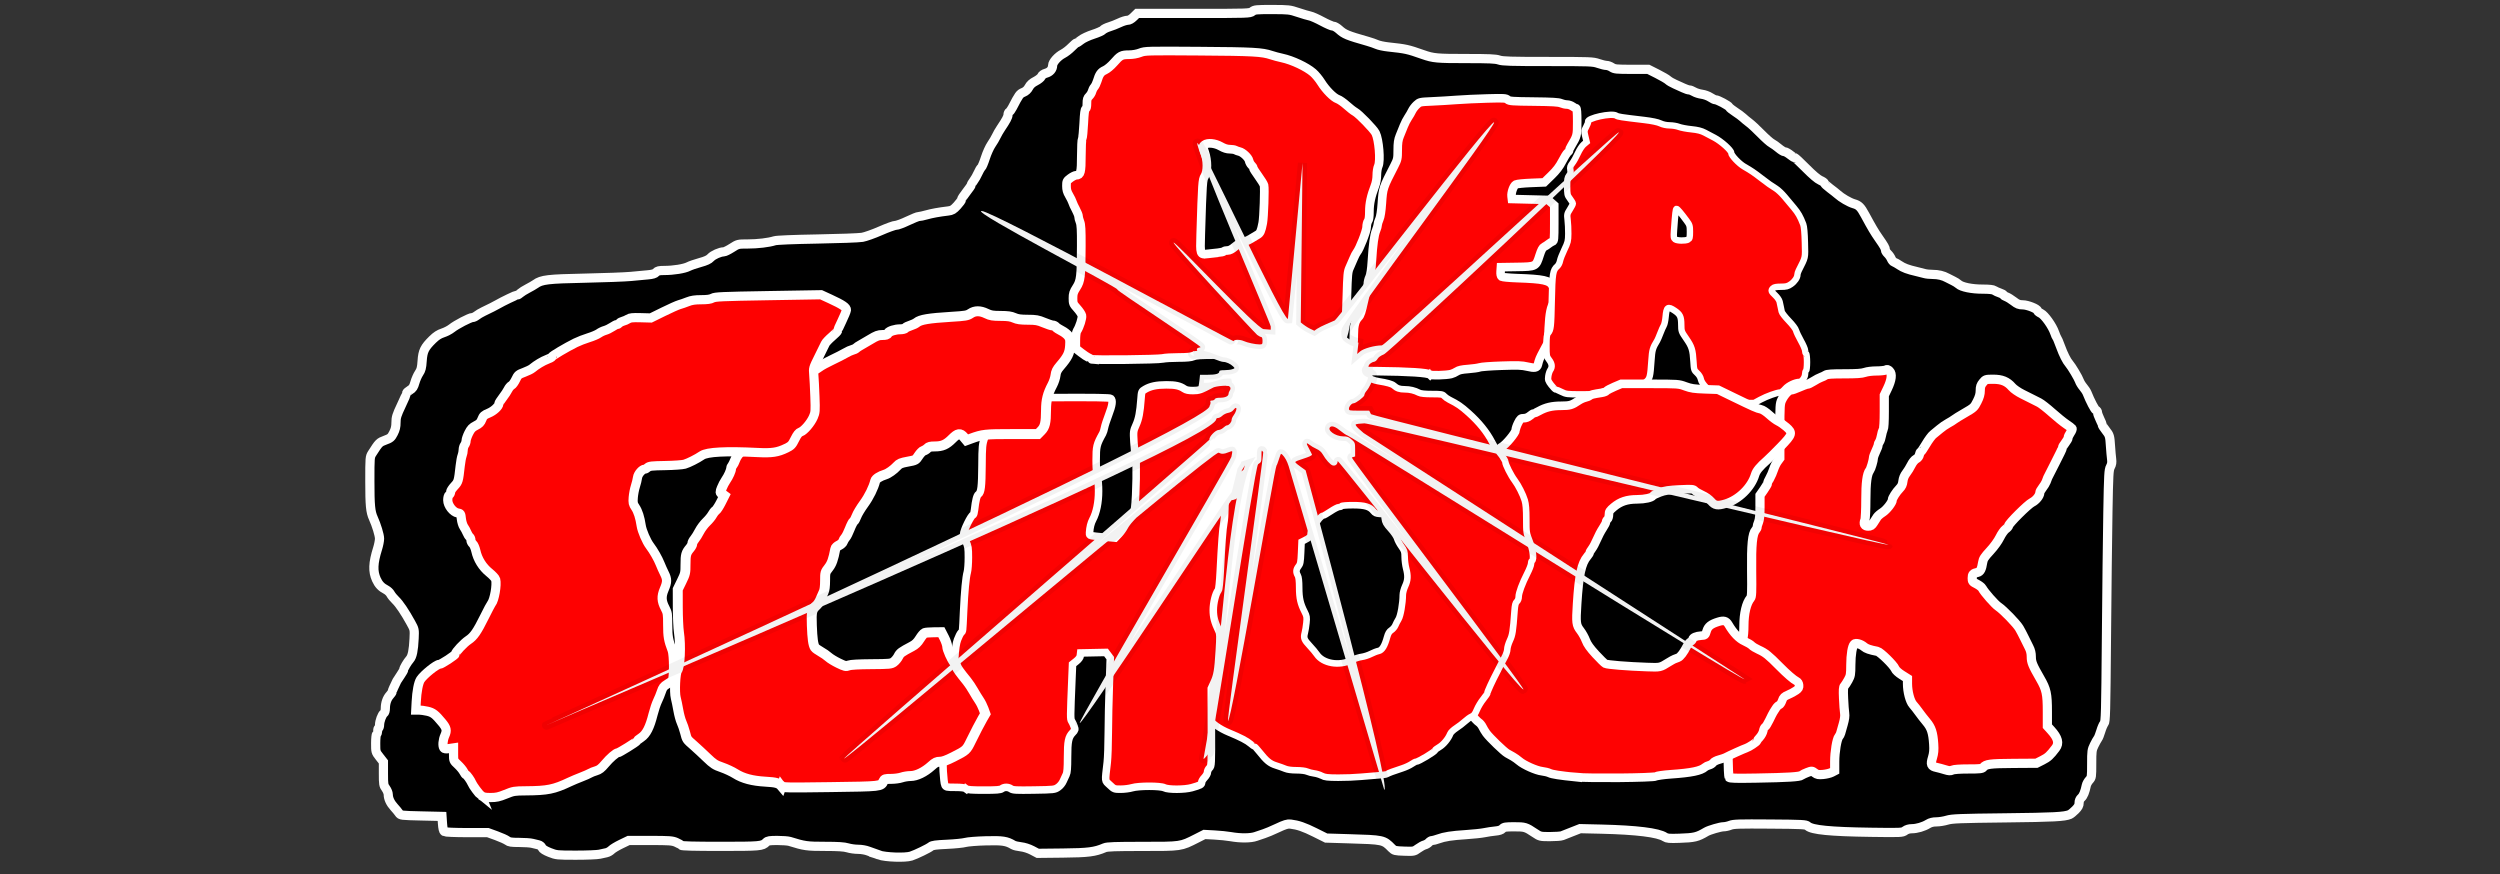 <?xml version="1.0" encoding="UTF-8" standalone="no"?>
<!-- Created with Inkscape (http://www.inkscape.org/) -->

<svg
   xmlns:dc="http://purl.org/dc/elements/1.1/"
   xmlns:cc="http://creativecommons.org/ns#"
   xmlns:rdf="http://www.w3.org/1999/02/22-rdf-syntax-ns#"
   xmlns:svg="http://www.w3.org/2000/svg"
   xmlns="http://www.w3.org/2000/svg"
   version="1.1"
   width="286"
   height="100"
   id="svg2985">
  <rect width="100%" height="100%" fill="#333333" stroke="none"/>
  <defs
     id="defs2989" />
  <g
     transform="matrix(1.052,0,0,1.052,-26.359,27.524)"
     id="g4205">
    <path
       d="m 120.619,66.804 c -0.348,-0.119 -0.854,-0.305 -1.125,-0.413 -0.283,-0.113 -0.759,-0.197 -1.115,-0.197 -0.342,0 -0.855,-0.071 -1.139,-0.159 -0.377,-0.116 -1.043,-0.159 -2.465,-0.16 -1.968,-7.9e-4 -2.232,-0.038 -3.851,-0.541 -0.178,-0.055 -0.78,-0.101 -1.339,-0.101 -0.837,0 -1.048,0.034 -1.204,0.192 -0.423,0.43 -0.632,0.449 -4.979,0.449 -2.901,0 -4.223,-0.036 -4.272,-0.116 -0.039,-0.064 -0.282,-0.208 -0.542,-0.32 -0.417,-0.181 -0.739,-0.205 -2.821,-0.205 l -2.35,0 -0.814,0.392 c -0.448,0.215 -0.922,0.501 -1.055,0.636 -0.133,0.134 -0.375,0.271 -0.54,0.304 -0.164,0.033 -0.501,0.107 -0.748,0.164 -0.247,0.058 -1.402,0.105 -2.567,0.105 -2.058,0 -2.138,-0.008 -2.856,-0.292 -0.496,-0.196 -0.774,-0.372 -0.848,-0.536 -0.06,-0.134 -0.232,-0.269 -0.381,-0.3 -0.149,-0.031 -0.443,-0.101 -0.652,-0.157 -0.209,-0.056 -0.855,-0.102 -1.434,-0.102 -0.861,0 -1.099,-0.036 -1.304,-0.196 -0.138,-0.108 -0.668,-0.348 -1.178,-0.533 l -0.927,-0.337 -2.285,-0.002 c -1.257,-7.9e-4 -2.356,-0.047 -2.443,-0.103 -0.108,-0.069 -0.175,-0.349 -0.211,-0.879 l -0.053,-0.778 -2.25,-0.053 c -2.22,-0.053 -2.253,-0.057 -2.422,-0.306 -0.095,-0.139 -0.332,-0.427 -0.528,-0.64 -0.412,-0.448 -0.644,-0.946 -0.644,-1.377 0,-0.167 -0.118,-0.465 -0.263,-0.664 -0.246,-0.338 -0.263,-0.445 -0.263,-1.624 l 0,-1.263 -0.421,-0.54 c -0.42,-0.538 -0.421,-0.544 -0.421,-1.484 0,-0.519 0.047,-0.974 0.105,-1.01 0.058,-0.036 0.105,-0.18 0.105,-0.32 0,-0.14 0.047,-0.284 0.105,-0.32 0.058,-0.036 0.106,-0.195 0.107,-0.353 0.002,-0.406 0.258,-1.102 0.46,-1.251 0.108,-0.08 0.17,-0.283 0.17,-0.552 0,-0.56 0.181,-1.087 0.488,-1.424 0.137,-0.15 0.249,-0.318 0.249,-0.373 -2.1e-4,-0.084 0.26,-0.678 0.517,-1.183 0.034,-0.067 0.216,-0.346 0.405,-0.619 0.188,-0.273 0.342,-0.548 0.342,-0.612 0,-0.15 0.397,-0.821 0.665,-1.125 0.261,-0.296 0.399,-0.967 0.46,-2.246 0.047,-0.983 0.045,-0.995 -0.347,-1.707 -0.653,-1.187 -1.257,-2.083 -1.67,-2.477 -0.215,-0.205 -0.458,-0.505 -0.541,-0.665 -0.083,-0.16 -0.304,-0.37 -0.491,-0.466 -0.51,-0.261 -0.808,-0.576 -1.051,-1.11 -0.402,-0.886 -0.367,-1.781 0.135,-3.381 0.114,-0.363 0.207,-0.843 0.207,-1.067 0,-0.377 -0.33,-1.464 -0.674,-2.22 -0.313,-0.687 -0.379,-1.385 -0.379,-3.998 0,-2.643 0.002,-2.664 0.258,-3.066 0.729,-1.143 0.769,-1.184 1.411,-1.421 0.566,-0.209 0.657,-0.286 0.902,-0.765 0.204,-0.398 0.273,-0.693 0.273,-1.166 0,-0.548 0.078,-0.798 0.579,-1.859 0.319,-0.674 0.579,-1.274 0.579,-1.334 0,-0.06 0.163,-0.206 0.363,-0.326 0.294,-0.176 0.396,-0.332 0.534,-0.823 0.094,-0.333 0.296,-0.791 0.449,-1.018 0.228,-0.339 0.288,-0.575 0.339,-1.334 0.071,-1.072 0.256,-1.45 1.13,-2.312 0.39,-0.385 0.716,-0.596 1.119,-0.725 0.313,-0.1 0.75,-0.328 0.973,-0.507 0.489,-0.394 1.974,-1.166 2.243,-1.166 0.107,0 0.314,-0.096 0.46,-0.212 0.147,-0.117 0.473,-0.311 0.725,-0.432 0.772,-0.369 1.289,-0.631 1.564,-0.792 0.549,-0.321 2.002,-1.017 2.124,-1.017 0.07,0 0.225,-0.091 0.344,-0.202 0.12,-0.111 0.478,-0.337 0.797,-0.501 0.319,-0.165 0.698,-0.385 0.843,-0.488 0.664,-0.476 1.333,-0.556 5.371,-0.639 2.114,-0.044 4.365,-0.129 5.002,-0.189 0.637,-0.06 1.474,-0.139 1.861,-0.174 0.501,-0.045 0.755,-0.122 0.885,-0.268 0.146,-0.164 0.327,-0.205 0.902,-0.205 0.986,0 2.175,-0.192 2.618,-0.423 0.203,-0.106 0.769,-0.302 1.259,-0.436 0.645,-0.176 0.964,-0.325 1.158,-0.538 0.265,-0.292 1.019,-0.625 1.426,-0.629 0.116,-0.002 0.509,-0.194 0.873,-0.428 0.658,-0.423 0.669,-0.426 1.709,-0.426 1.087,0 2.31,-0.145 2.946,-0.349 0.227,-0.073 2.009,-0.146 4.634,-0.192 2.346,-0.04 4.55,-0.122 4.897,-0.183 0.348,-0.06 1.241,-0.378 1.986,-0.707 0.745,-0.328 1.49,-0.597 1.656,-0.597 0.166,0 0.752,-0.216 1.303,-0.48 0.55,-0.264 1.094,-0.48 1.209,-0.48 0.115,0 0.483,-0.078 0.819,-0.174 0.597,-0.17 1.375,-0.31 2.369,-0.428 0.422,-0.05 0.565,-0.135 0.974,-0.578 0.264,-0.285 0.479,-0.585 0.479,-0.666 0,-0.081 0.237,-0.446 0.527,-0.812 0.29,-0.366 0.527,-0.713 0.527,-0.771 0,-0.059 0.117,-0.262 0.26,-0.452 0.143,-0.19 0.356,-0.565 0.473,-0.832 0.117,-0.268 0.279,-0.543 0.36,-0.611 0.081,-0.068 0.281,-0.543 0.444,-1.054 0.163,-0.511 0.458,-1.166 0.656,-1.454 0.198,-0.288 0.438,-0.696 0.534,-0.907 0.096,-0.21 0.315,-0.592 0.487,-0.848 0.59,-0.877 0.784,-1.241 0.786,-1.476 7.7e-4,-0.129 0.065,-0.273 0.142,-0.32 0.077,-0.047 0.231,-0.261 0.342,-0.477 0.704,-1.361 0.79,-1.481 1.179,-1.639 0.261,-0.106 0.463,-0.292 0.603,-0.558 0.145,-0.275 0.374,-0.482 0.737,-0.666 0.29,-0.147 0.574,-0.376 0.632,-0.51 0.065,-0.151 0.254,-0.284 0.496,-0.35 0.439,-0.12 0.713,-0.441 0.719,-0.844 0.005,-0.353 0.564,-0.98 1.133,-1.273 0.249,-0.128 0.661,-0.447 0.915,-0.708 0.254,-0.261 0.506,-0.475 0.559,-0.475 0.053,0 0.274,-0.143 0.491,-0.317 0.218,-0.175 0.8,-0.447 1.305,-0.609 0.501,-0.161 0.982,-0.374 1.069,-0.474 0.087,-0.1 0.395,-0.254 0.685,-0.341 0.29,-0.087 0.787,-0.282 1.106,-0.435 0.319,-0.152 0.712,-0.277 0.874,-0.277 0.194,-6.3e-4 0.425,-0.129 0.674,-0.374 l 0.38,-0.373 6.13,0 c 5.971,0 6.137,-0.006 6.398,-0.213 0.245,-0.196 0.425,-0.213 2.147,-0.211 1.798,0.002 1.92,0.016 2.826,0.32 0.521,0.175 1.107,0.348 1.303,0.385 0.195,0.037 0.788,0.3 1.317,0.585 0.529,0.284 1.068,0.518 1.198,0.519 0.13,7.9e-4 0.414,0.163 0.632,0.36 0.582,0.527 0.894,0.656 3.133,1.293 0.348,0.099 0.798,0.255 1,0.347 0.203,0.092 0.748,0.208 1.211,0.258 1.962,0.213 2.1,0.243 3.791,0.835 1.125,0.394 1.51,0.429 4.675,0.429 2.526,0 3.233,0.032 3.592,0.16 0.373,0.133 1.258,0.16 5.315,0.16 4.593,0 4.902,0.012 5.48,0.213 0.337,0.117 0.735,0.214 0.885,0.214 0.15,4.2e-4 0.415,0.096 0.589,0.213 0.285,0.191 0.497,0.212 2.141,0.213 l 1.825,7.5e-4 0.965,0.486 c 0.531,0.267 1.061,0.577 1.178,0.688 0.117,0.111 0.449,0.306 0.738,0.431 0.289,0.126 0.718,0.32 0.953,0.432 0.235,0.112 0.514,0.203 0.619,0.203 0.105,0 0.339,0.09 0.52,0.2 0.181,0.11 0.564,0.23 0.851,0.268 0.288,0.037 0.701,0.188 0.919,0.334 0.218,0.146 0.47,0.266 0.559,0.266 0.246,0 1.396,0.614 1.498,0.799 0.049,0.089 0.348,0.328 0.664,0.53 0.316,0.202 0.693,0.481 0.838,0.62 0.145,0.139 0.448,0.389 0.674,0.557 0.226,0.167 0.797,0.698 1.269,1.179 0.472,0.481 1.002,0.951 1.178,1.043 0.176,0.092 0.521,0.338 0.768,0.547 0.247,0.209 0.533,0.38 0.635,0.38 0.102,0 0.365,0.144 0.584,0.32 0.219,0.176 0.444,0.32 0.502,0.32 0.057,0 0.608,0.511 1.223,1.135 0.7,0.71 1.286,1.208 1.566,1.33 0.246,0.107 0.448,0.245 0.448,0.306 0,0.061 0.273,0.315 0.606,0.564 0.334,0.249 0.701,0.539 0.816,0.645 0.424,0.387 1.295,0.895 1.765,1.028 0.561,0.159 0.76,0.358 1.234,1.234 0.76,1.405 1.021,1.845 1.475,2.495 0.604,0.864 0.734,1.093 0.736,1.301 7.7e-4,0.092 0.116,0.277 0.256,0.411 0.14,0.133 0.311,0.38 0.38,0.548 0.069,0.168 0.211,0.334 0.316,0.368 0.105,0.034 0.367,0.182 0.581,0.329 0.423,0.29 0.934,0.481 1.838,0.685 0.319,0.072 0.717,0.173 0.885,0.224 0.168,0.051 0.567,0.093 0.888,0.093 0.604,0 1.145,0.129 1.598,0.383 0.145,0.081 0.429,0.225 0.632,0.319 0.203,0.095 0.463,0.259 0.579,0.365 0.339,0.31 1.439,0.534 2.618,0.534 0.732,0 1.14,0.046 1.282,0.145 0.114,0.08 0.385,0.203 0.603,0.275 0.217,0.072 0.395,0.17 0.395,0.218 0,0.048 0.135,0.136 0.301,0.194 0.166,0.059 0.525,0.279 0.798,0.491 0.406,0.314 0.587,0.384 0.989,0.385 0.517,7.9e-4 1.598,0.431 1.598,0.636 0,0.062 0.168,0.195 0.373,0.294 0.413,0.199 1.247,1.374 1.498,2.109 0.08,0.234 0.187,0.476 0.237,0.538 0.05,0.061 0.231,0.494 0.401,0.961 0.308,0.846 0.666,1.558 0.936,1.863 0.26,0.294 1.006,1.542 1.114,1.867 0.059,0.176 0.246,0.482 0.415,0.68 0.169,0.198 0.358,0.486 0.419,0.64 0.353,0.888 0.836,1.811 0.975,1.865 0.088,0.034 0.161,0.148 0.162,0.253 7.8e-4,0.105 0.118,0.43 0.26,0.723 0.142,0.293 0.261,0.581 0.263,0.64 0.002,0.059 0.171,0.319 0.374,0.578 0.422,0.538 0.442,0.607 0.517,1.769 0.03,0.469 0.084,1.076 0.119,1.347 0.048,0.37 0.015,0.583 -0.13,0.854 -0.176,0.326 -0.201,0.785 -0.274,4.894 -0.044,2.494 -0.115,8.646 -0.158,13.672 -0.071,8.252 -0.095,9.157 -0.251,9.335 -0.095,0.109 -0.258,0.486 -0.362,0.838 -0.104,0.352 -0.246,0.712 -0.315,0.8 -0.069,0.088 -0.25,0.41 -0.401,0.717 -0.257,0.52 -0.275,0.654 -0.275,2.038 0,1.431 -0.009,1.491 -0.262,1.768 -0.144,0.158 -0.289,0.417 -0.321,0.576 -0.143,0.702 -0.324,1.148 -0.546,1.343 -0.159,0.14 -0.239,0.33 -0.239,0.565 0,0.268 -0.098,0.453 -0.403,0.762 -0.222,0.225 -0.494,0.447 -0.606,0.495 -0.574,0.247 -1.731,0.308 -6.995,0.368 -5.008,0.058 -5.817,0.09 -6.35,0.251 -0.336,0.101 -0.857,0.185 -1.158,0.185 -0.371,3.2e-4 -0.665,0.073 -0.911,0.225 -0.491,0.304 -1.225,0.519 -1.773,0.52 -0.288,7.5e-4 -0.557,0.08 -0.742,0.219 -0.282,0.211 -0.394,0.216 -3.708,0.169 -4.422,-0.063 -6.411,-0.259 -6.864,-0.675 -0.191,-0.175 -0.534,-0.194 -4.113,-0.221 -3.315,-0.026 -3.966,-0.006 -4.309,0.133 -0.222,0.09 -0.557,0.163 -0.744,0.163 -0.328,-7.9e-4 -1.543,0.354 -1.867,0.545 -0.981,0.579 -1.27,0.649 -2.932,0.705 -1.097,0.037 -1.342,0.015 -1.574,-0.138 -0.709,-0.471 -3.085,-0.765 -6.91,-0.855 l -2.306,-0.054 -0.854,0.335 c -0.47,0.184 -0.963,0.379 -1.096,0.433 -0.133,0.054 -0.727,0.098 -1.319,0.098 -1.059,0 -1.086,-0.006 -1.651,-0.383 -0.988,-0.659 -1.068,-0.684 -2.243,-0.684 -0.945,0 -1.12,0.028 -1.277,0.204 -0.124,0.138 -0.375,0.222 -0.78,0.258 -0.329,0.03 -0.858,0.109 -1.177,0.176 -0.319,0.067 -1.219,0.163 -2.001,0.214 -1.591,0.103 -2.362,0.223 -3.041,0.472 -0.253,0.093 -0.542,0.169 -0.642,0.169 -0.1,0 -0.263,0.092 -0.363,0.204 -0.1,0.112 -0.305,0.235 -0.456,0.273 -0.151,0.038 -0.474,0.215 -0.719,0.393 -0.436,0.317 -0.466,0.323 -1.509,0.287 -0.996,-0.035 -1.083,-0.056 -1.353,-0.329 -0.9,-0.911 -0.873,-0.905 -4.712,-1.021 l -2.422,-0.073 -1.211,-0.604 c -1.183,-0.59 -1.85,-0.82 -2.668,-0.918 -0.32,-0.038 -0.614,0.051 -1.422,0.432 -0.56,0.264 -1.208,0.538 -1.44,0.608 -0.232,0.07 -0.635,0.207 -0.895,0.303 -0.547,0.203 -1.695,0.213 -2.738,0.025 -0.377,-0.068 -1.175,-0.149 -1.775,-0.181 l -1.09,-0.058 -0.858,0.436 c -1.729,0.878 -1.635,0.864 -5.874,0.864 -2.974,0 -3.844,0.031 -4.117,0.148 -1.075,0.459 -1.757,0.545 -4.546,0.576 l -2.726,0.03 -0.61,-0.322 c -0.366,-0.193 -0.856,-0.349 -1.224,-0.39 -0.337,-0.037 -0.708,-0.125 -0.824,-0.195 -0.721,-0.435 -1.163,-0.503 -2.971,-0.456 -0.973,0.025 -1.982,0.105 -2.242,0.178 -0.261,0.073 -1.168,0.163 -2.016,0.202 -1.179,0.053 -1.588,0.109 -1.738,0.238 -0.229,0.198 -1.609,0.867 -2.151,1.043 -0.632,0.205 -2.783,0.131 -3.521,-0.122 z"
       id="path4183"
       style="fill:#000000;stroke:#ffffff;stroke-opacity:0.996" />
    <g
       transform="translate(-0.282,-349.722)"
       id="g4140">
      <path
         d="m 143.974,362.614 c -0.029,-0.048 -0.155,-0.128 -0.28,-0.178 -0.125,-0.049 -0.484,-0.289 -0.799,-0.533 l -0.571,-0.443 0,-0.853 c 0,-0.534 0.05,-0.93 0.134,-1.06 0.293,-0.452 0.595,-1.413 0.53,-1.683 -0.036,-0.15 -0.269,-0.497 -0.516,-0.772 -0.424,-0.47 -0.451,-0.535 -0.451,-1.094 0,-0.511 0.053,-0.676 0.379,-1.185 0.459,-0.717 0.511,-1.167 0.523,-4.521 0.007,-1.761 -0.024,-2.311 -0.144,-2.608 -0.083,-0.207 -0.152,-0.471 -0.152,-0.587 0,-0.116 -0.131,-0.452 -0.292,-0.747 -0.161,-0.295 -0.326,-0.652 -0.367,-0.794 -0.041,-0.141 -0.205,-0.477 -0.365,-0.746 -0.22,-0.372 -0.29,-0.618 -0.29,-1.028 0,-0.511 0.021,-0.554 0.419,-0.854 0.231,-0.173 0.524,-0.315 0.651,-0.315 0.464,0 0.546,-0.323 0.546,-2.128 0,-0.914 0.043,-1.745 0.096,-1.847 0.053,-0.102 0.128,-0.858 0.167,-1.68 0.053,-1.103 0.107,-1.509 0.207,-1.549 0.09,-0.036 0.136,-0.239 0.136,-0.601 0,-0.443 0.046,-0.593 0.244,-0.785 0.134,-0.131 0.274,-0.363 0.311,-0.516 0.037,-0.153 0.149,-0.373 0.249,-0.488 0.1,-0.115 0.239,-0.399 0.309,-0.629 0.23,-0.76 0.4,-1.002 0.842,-1.199 0.245,-0.109 0.657,-0.453 0.967,-0.806 0.699,-0.798 0.836,-0.871 1.647,-0.875 0.426,-0.003 0.882,-0.083 1.225,-0.216 0.53,-0.206 0.72,-0.211 6.446,-0.171 5.871,0.041 6.812,0.093 7.819,0.433 0.278,0.094 0.801,0.234 1.162,0.311 1.113,0.237 2.654,0.963 3.377,1.59 0.254,0.22 0.644,0.693 0.867,1.05 0.514,0.826 1.362,1.681 1.819,1.836 0.195,0.066 0.626,0.366 0.96,0.667 0.333,0.301 0.744,0.621 0.913,0.711 0.411,0.22 2.016,1.873 2.236,2.303 0.362,0.711 0.553,3.028 0.295,3.592 -0.091,0.198 -0.159,0.623 -0.159,0.984 0,0.402 -0.078,0.839 -0.214,1.19 -0.419,1.087 -0.595,1.905 -0.595,2.763 0,0.581 -0.046,0.909 -0.148,1.049 -0.082,0.112 -0.15,0.406 -0.152,0.653 -0.004,0.439 -0.757,2.371 -1.074,2.753 -0.074,0.089 -0.231,0.395 -0.349,0.682 -0.119,0.286 -0.313,0.733 -0.432,0.992 -0.195,0.425 -0.223,0.727 -0.289,3.041 -0.04,1.413 -0.092,2.711 -0.116,2.884 -0.203,1.512 -0.607,2.462 -1.178,2.774 -0.545,0.297 -1.612,0.805 -2.173,1.033 -0.727,0.296 -2.839,0.406 -3.537,0.184 -0.389,-0.124 -1.02,-0.161 -2.741,-0.162 -1.863,-8.6e-4 -2.257,-0.027 -2.362,-0.158 -0.104,-0.13 -0.476,-0.157 -2.173,-0.157 -1.591,0 -2.128,0.035 -2.41,0.157 -0.257,0.112 -0.733,0.157 -1.635,0.157 -0.7,0 -1.463,0.045 -1.696,0.101 -0.529,0.126 -7.746,0.199 -7.818,0.079 z m 13.811,-11.569 c 0.306,-0.033 0.599,-0.103 0.652,-0.156 0.053,-0.053 0.235,-0.096 0.406,-0.096 0.212,0 0.463,-0.131 0.795,-0.416 0.278,-0.239 0.644,-0.445 0.857,-0.484 0.205,-0.037 0.577,-0.194 0.827,-0.347 0.25,-0.154 0.59,-0.357 0.755,-0.452 0.31,-0.178 0.404,-0.388 0.579,-1.29 0.117,-0.606 0.224,-3.744 0.139,-4.096 -0.032,-0.13 -0.308,-0.58 -0.613,-0.999 -0.306,-0.419 -0.556,-0.817 -0.556,-0.885 0,-0.068 -0.088,-0.206 -0.196,-0.307 -0.108,-0.101 -0.225,-0.321 -0.26,-0.487 -0.072,-0.343 -0.679,-0.913 -1.059,-0.996 -0.139,-0.03 -0.332,-0.1 -0.428,-0.154 -0.097,-0.054 -0.373,-0.099 -0.615,-0.099 -0.299,0 -0.616,-0.1 -0.987,-0.313 -0.615,-0.352 -1.423,-0.428 -1.765,-0.167 -0.193,0.148 -0.193,0.159 0.031,0.813 0.317,0.924 0.317,2.09 -5.9e-4,2.603 -0.243,0.393 -0.261,0.66 -0.435,6.326 -0.068,2.219 -0.07,2.215 0.758,2.123 0.309,-0.034 0.812,-0.09 1.118,-0.123 z"
         id="path3812"
         style="fill:#fe0202;stroke:#ffffff;stroke-width:0.945;stroke-opacity:1" />
      <path
         d="m 180.856,364.301 c -0.228,-0.212 -2.304,-0.348 -5.829,-0.382 l -3.66,-0.035 0,-0.763 c 0,-0.864 0.283,-1.545 0.759,-1.824 0.414,-0.243 0.431,-0.294 0.432,-1.345 0.002,-1.013 0.142,-1.522 0.533,-1.925 0.2,-0.207 0.294,-0.502 0.607,-1.905 0.098,-0.441 0.224,-0.905 0.279,-1.032 0.055,-0.127 0.101,-0.41 0.101,-0.63 0,-0.22 0.082,-0.567 0.182,-0.772 0.123,-0.253 0.209,-0.825 0.267,-1.776 0.109,-1.79 0.249,-2.802 0.46,-3.307 0.092,-0.22 0.169,-0.497 0.172,-0.614 0.003,-0.117 0.085,-0.388 0.182,-0.601 0.112,-0.244 0.211,-0.886 0.269,-1.732 0.111,-1.645 0.125,-1.687 1.356,-4.078 0.34,-0.66 0.367,-0.784 0.367,-1.705 0,-0.764 0.052,-1.12 0.226,-1.543 0.124,-0.302 0.321,-0.79 0.438,-1.084 0.116,-0.294 0.329,-0.705 0.472,-0.915 0.143,-0.21 0.331,-0.533 0.417,-0.719 0.086,-0.186 0.311,-0.481 0.499,-0.655 0.338,-0.314 0.359,-0.318 1.667,-0.375 0.728,-0.032 1.934,-0.104 2.68,-0.161 0.746,-0.057 2.251,-0.128 3.345,-0.157 1.818,-0.049 2.009,-0.038 2.207,0.128 0.195,0.163 0.485,0.185 2.835,0.21 2.025,0.022 2.696,0.061 2.96,0.175 0.188,0.081 0.486,0.147 0.663,0.147 0.177,0 0.445,0.09 0.597,0.2 0.152,0.11 0.329,0.2 0.394,0.2 0.08,0 0.118,0.469 0.118,1.454 0,1.543 0.002,1.534 -0.689,2.705 -0.098,0.165 -0.178,0.351 -0.178,0.414 -3.2e-4,0.062 -0.079,0.173 -0.175,0.247 -0.096,0.073 -0.36,0.496 -0.588,0.939 -0.297,0.578 -0.632,1.018 -1.186,1.556 l -0.772,0.751 -1.432,0.057 c -0.788,0.031 -1.53,0.106 -1.649,0.167 -0.25,0.127 -0.521,0.875 -0.469,1.296 l 0.035,0.287 1.972,0.05 1.972,0.05 0.332,0.294 0.332,0.294 0,1.939 c 0,1.756 -0.018,1.944 -0.19,2 -0.104,0.034 -0.298,0.152 -0.43,0.261 -0.132,0.11 -0.347,0.25 -0.477,0.311 -0.17,0.08 -0.309,0.335 -0.492,0.906 -0.402,1.254 -0.393,1.25 -2.468,1.282 l -1.746,0.028 -0.032,0.46 c -0.02,0.289 0.02,0.5 0.109,0.568 0.079,0.06 0.816,0.131 1.659,0.16 2.897,0.098 3.558,0.241 3.886,0.842 0.221,0.404 0.318,1.628 0.146,1.822 -0.326,0.368 -0.495,1.187 -0.567,2.745 l -0.073,1.587 -0.463,0.868 c -0.452,0.847 -0.508,0.982 -0.642,1.538 -0.088,0.367 -0.343,0.415 -1.159,0.221 -0.586,-0.139 -1.022,-0.154 -2.793,-0.096 -1.154,0.038 -2.228,0.118 -2.386,0.177 -0.158,0.059 -0.715,0.139 -1.238,0.177 -0.697,0.051 -1.03,0.123 -1.247,0.271 -0.163,0.111 -0.443,0.237 -0.621,0.281 -0.531,0.129 -2.158,0.175 -2.277,0.064 z"
         id="path3914"
         style="fill:#fe0202;stroke:#ffffff;stroke-width:0.931;stroke-opacity:1" />
      <path
         d="m 213.369,408.089 c -0.047,-0.073 -0.101,-1.152 -0.12,-2.398 -0.028,-1.824 -0.005,-2.349 0.12,-2.692 0.085,-0.235 0.176,-0.683 0.203,-0.996 0.122,-1.448 0.311,-2.256 0.796,-3.417 0.217,-0.518 0.245,-0.784 0.308,-2.951 0.04,-1.371 0.119,-2.505 0.187,-2.673 0.064,-0.16 0.117,-0.775 0.117,-1.367 0,-1.332 0.267,-2.45 0.714,-2.986 0.138,-0.166 0.155,-0.572 0.126,-2.951 -0.035,-2.892 0.081,-4.061 0.443,-4.465 0.086,-0.096 0.157,-0.246 0.157,-0.335 0,-0.088 0.069,-0.328 0.154,-0.532 0.109,-0.262 0.154,-0.747 0.154,-1.639 l 0,-1.267 0.411,-0.59 c 0.226,-0.325 0.411,-0.645 0.411,-0.711 0,-0.066 0.11,-0.315 0.245,-0.553 0.135,-0.238 0.321,-0.67 0.414,-0.96 0.093,-0.29 0.283,-0.684 0.423,-0.874 l 0.254,-0.347 0,-2.95 c 0,-2.776 0.013,-2.976 0.214,-3.395 0.277,-0.576 0.739,-1.07 1,-1.07 0.113,0 0.515,-0.14 0.893,-0.311 0.378,-0.171 0.766,-0.311 0.863,-0.311 0.097,0 0.405,-0.146 0.684,-0.325 0.28,-0.179 0.647,-0.372 0.817,-0.43 0.17,-0.058 0.4,-0.168 0.511,-0.245 0.151,-0.103 0.667,-0.139 2.017,-0.139 1.35,0 1.926,-0.04 2.252,-0.155 0.248,-0.088 0.79,-0.155 1.253,-0.155 0.449,0 0.905,-0.048 1.013,-0.106 0.154,-0.083 0.244,-0.058 0.416,0.116 0.303,0.305 0.224,0.964 -0.227,1.906 l -0.348,0.725 0,1.76 c 0,1.121 -0.042,1.835 -0.117,1.967 -0.064,0.114 -0.151,0.417 -0.193,0.673 -0.042,0.256 -0.14,0.558 -0.218,0.67 -0.078,0.112 -0.143,0.275 -0.145,0.362 -0.002,0.087 -0.117,0.391 -0.256,0.676 -0.139,0.285 -0.254,0.611 -0.255,0.725 -0.002,0.261 -0.277,1.182 -0.398,1.335 -0.297,0.375 -0.424,1.338 -0.424,3.204 0,1.06 -0.047,2.044 -0.105,2.198 -0.165,0.436 -0.041,0.666 0.359,0.666 0.282,0 0.385,-0.067 0.584,-0.379 0.133,-0.209 0.307,-0.481 0.388,-0.606 0.081,-0.125 0.353,-0.359 0.605,-0.519 0.431,-0.275 1.048,-1.073 1.048,-1.356 0,-0.196 0.426,-0.864 0.781,-1.225 0.235,-0.239 0.332,-0.449 0.372,-0.805 0.036,-0.318 0.158,-0.616 0.359,-0.876 0.168,-0.217 0.415,-0.62 0.55,-0.895 0.142,-0.29 0.367,-0.565 0.534,-0.652 0.183,-0.096 0.311,-0.262 0.35,-0.457 0.034,-0.168 0.098,-0.306 0.142,-0.306 0.045,0 0.302,-0.377 0.572,-0.837 0.27,-0.46 0.624,-0.938 0.786,-1.061 0.163,-0.123 0.489,-0.392 0.726,-0.596 0.237,-0.204 0.638,-0.482 0.893,-0.618 0.254,-0.136 0.548,-0.318 0.653,-0.405 0.105,-0.087 0.637,-0.415 1.182,-0.729 0.949,-0.545 1.007,-0.599 1.326,-1.233 0.245,-0.485 0.335,-0.804 0.337,-1.19 0.002,-0.423 0.06,-0.597 0.291,-0.878 0.282,-0.343 0.305,-0.35 1.102,-0.354 0.952,-0.005 1.533,0.234 2.063,0.847 0.184,0.213 0.672,0.549 1.131,0.778 0.444,0.222 0.946,0.474 1.116,0.56 0.17,0.086 0.486,0.246 0.704,0.355 0.218,0.109 0.842,0.596 1.388,1.083 0.546,0.486 1.246,1.054 1.557,1.261 0.311,0.207 0.596,0.42 0.634,0.472 0.038,0.053 -0.043,0.262 -0.18,0.464 -0.137,0.203 -0.248,0.444 -0.248,0.537 0,0.093 -0.139,0.345 -0.308,0.56 -0.17,0.215 -0.308,0.45 -0.308,0.523 0,0.072 -0.347,0.8 -0.772,1.617 -0.424,0.817 -0.799,1.555 -0.832,1.64 -0.033,0.085 -0.108,0.285 -0.167,0.443 -0.059,0.158 -0.24,0.456 -0.402,0.661 -0.162,0.205 -0.295,0.448 -0.295,0.54 -7.1e-4,0.326 -0.409,0.835 -0.844,1.052 -0.464,0.232 -2.548,2.31 -2.548,2.54 0,0.073 -0.138,0.232 -0.307,0.353 -0.171,0.122 -0.456,0.525 -0.642,0.907 -0.2,0.409 -0.632,1.007 -1.069,1.481 -0.607,0.657 -0.746,0.872 -0.803,1.248 -0.111,0.733 -0.26,1.021 -0.558,1.084 -0.482,0.101 -0.578,0.203 -0.578,0.618 0,0.368 0.034,0.412 0.487,0.64 0.268,0.135 0.541,0.348 0.606,0.473 0.225,0.431 1.372,1.736 1.744,1.984 0.552,0.368 1.988,1.849 2.286,2.357 0.143,0.244 0.383,0.7 0.533,1.013 0.15,0.313 0.385,0.786 0.521,1.051 0.174,0.338 0.248,0.651 0.248,1.054 0,0.579 0.142,0.926 0.962,2.348 0.683,1.185 0.785,1.657 0.785,3.628 l 0,1.554 0.397,0.438 c 0.758,0.835 0.908,1.417 0.502,1.952 -0.612,0.807 -0.833,1.01 -1.434,1.314 l -0.648,0.328 -2.518,0.017 c -2.562,0.017 -2.979,0.073 -3.276,0.434 -0.119,0.145 -0.369,0.171 -1.614,0.171 -0.918,0 -1.574,0.046 -1.741,0.123 -0.215,0.099 -0.373,0.09 -0.801,-0.043 -0.293,-0.091 -0.714,-0.205 -0.935,-0.252 -0.578,-0.124 -0.651,-0.306 -0.426,-1.055 0.145,-0.482 0.175,-0.823 0.132,-1.485 -0.082,-1.244 -0.258,-1.781 -0.794,-2.417 -0.255,-0.303 -0.623,-0.775 -0.817,-1.049 -0.195,-0.275 -0.48,-0.639 -0.635,-0.81 -0.326,-0.36 -0.604,-1.41 -0.604,-2.284 l 0,-0.563 -0.614,-0.387 c -0.37,-0.233 -0.662,-0.503 -0.734,-0.679 -0.172,-0.419 -1.613,-1.828 -1.931,-1.89 -0.834,-0.161 -1.201,-0.288 -1.461,-0.509 -0.348,-0.295 -0.885,-0.436 -1.046,-0.274 -0.222,0.224 -0.371,1.114 -0.376,2.249 -0.004,1.054 -0.028,1.195 -0.283,1.657 -0.153,0.278 -0.342,0.57 -0.419,0.65 -0.11,0.113 -0.129,0.41 -0.088,1.346 0.029,0.661 0.083,1.387 0.119,1.615 0.045,0.284 -0.005,0.658 -0.157,1.191 -0.122,0.427 -0.248,0.87 -0.279,0.984 -0.032,0.114 -0.117,0.277 -0.191,0.363 -0.222,0.261 -0.454,1.648 -0.455,2.714 l -9e-5,1.007 -0.325,0.169 c -0.179,0.093 -0.598,0.194 -0.931,0.225 -0.516,0.047 -0.652,0.021 -0.913,-0.173 -0.302,-0.225 -0.315,-0.226 -0.791,-0.049 -0.266,0.099 -0.553,0.238 -0.638,0.31 -0.201,0.17 -1.467,0.249 -4.952,0.309 -2.241,0.039 -2.863,0.021 -2.93,-0.083 z"
         id="path3982"
         style="fill:#fe0202;stroke:#ffffff;stroke-opacity:1" />
      <path
         d="m 211.719,366.832 c -0.143,-0.297 -0.506,-0.791 -0.805,-1.099 -0.366,-0.376 -0.567,-0.681 -0.613,-0.929 -0.042,-0.225 -0.203,-0.492 -0.411,-0.681 -0.325,-0.296 -0.344,-0.356 -0.394,-1.218 -0.076,-1.31 -0.182,-1.651 -0.785,-2.523 -0.523,-0.756 -0.54,-0.802 -0.543,-1.515 -0.005,-0.871 -0.126,-1.126 -0.726,-1.53 -0.739,-0.497 -0.88,-0.399 -0.975,0.679 -0.035,0.396 -0.125,0.819 -0.2,0.94 -0.075,0.121 -0.244,0.503 -0.375,0.848 -0.131,0.345 -0.282,0.698 -0.335,0.784 -0.497,0.815 -0.556,1.017 -0.634,2.194 -0.117,1.748 -0.164,1.936 -0.575,2.298 -0.197,0.173 -0.421,0.314 -0.498,0.314 -0.077,0 -0.199,0.07 -0.27,0.157 -0.102,0.124 -0.398,0.157 -1.396,0.157 -1.18,0 -1.336,0.025 -2.301,0.366 -1.01,0.357 -1.075,0.366 -2.626,0.366 -1.489,0 -1.624,-0.017 -2.11,-0.261 -0.286,-0.144 -0.569,-0.261 -0.63,-0.261 -0.061,0 -0.281,-0.223 -0.49,-0.496 -0.34,-0.445 -0.373,-0.543 -0.319,-0.947 0.034,-0.248 0.132,-0.552 0.218,-0.676 0.234,-0.334 0.192,-0.688 -0.129,-1.109 -0.273,-0.358 -0.287,-0.43 -0.287,-1.54 0,-0.916 0.035,-1.206 0.167,-1.358 0.317,-0.368 0.346,-0.623 0.407,-3.485 0.065,-3.048 0.115,-3.361 0.61,-3.802 0.122,-0.108 0.251,-0.367 0.288,-0.575 0.037,-0.208 0.252,-0.762 0.479,-1.233 0.375,-0.778 0.413,-0.934 0.42,-1.724 0.005,-0.478 -0.028,-1.154 -0.071,-1.501 -0.073,-0.593 -0.058,-0.664 0.246,-1.144 0.178,-0.281 0.324,-0.565 0.324,-0.629 0,-0.065 -0.14,-0.302 -0.31,-0.528 -0.289,-0.382 -0.31,-0.474 -0.313,-1.334 -0.003,-0.771 0.032,-0.968 0.207,-1.192 0.158,-0.201 0.194,-0.355 0.145,-0.618 -0.053,-0.281 -0.01,-0.423 0.215,-0.719 0.155,-0.203 0.423,-0.685 0.597,-1.07 0.174,-0.386 0.461,-0.823 0.638,-0.973 l 0.322,-0.271 -0.144,-0.6 c -0.137,-0.57 -0.132,-0.622 0.093,-1.035 0.13,-0.239 0.221,-0.492 0.202,-0.561 -0.111,-0.397 2.566,-0.981 3.066,-0.668 0.213,0.133 0.45,0.17 3.03,0.475 0.843,0.1 1.49,0.234 1.768,0.369 0.272,0.132 0.657,0.213 1.018,0.216 0.319,0.003 0.768,0.078 0.998,0.168 0.23,0.09 0.84,0.206 1.357,0.257 0.681,0.068 1.083,0.17 1.461,0.369 0.287,0.151 0.757,0.399 1.044,0.551 0.751,0.396 1.826,1.362 1.826,1.64 0,0.282 0.851,1.185 1.428,1.514 0.731,0.418 1.046,0.631 1.84,1.245 0.714,0.552 1.064,0.799 1.604,1.133 0.219,0.135 0.632,0.525 0.919,0.867 0.287,0.342 0.747,0.889 1.021,1.218 0.473,0.565 0.697,0.959 1.021,1.798 0.09,0.232 0.155,0.957 0.178,1.985 0.04,1.772 0.099,1.506 -0.673,3.046 -0.076,0.153 -0.139,0.355 -0.139,0.449 0,0.316 -0.294,0.747 -0.703,1.031 -0.339,0.235 -0.515,0.28 -1.096,0.28 -0.489,0 -0.739,0.048 -0.855,0.164 -0.24,0.24 -0.208,0.341 0.241,0.762 0.223,0.209 0.436,0.521 0.475,0.693 0.038,0.172 0.094,0.431 0.123,0.575 0.029,0.144 0.077,0.375 0.106,0.514 0.029,0.139 0.374,0.586 0.768,0.993 0.408,0.421 0.749,0.875 0.792,1.053 0.042,0.172 0.28,0.676 0.53,1.12 0.25,0.443 0.454,0.923 0.454,1.065 0,0.142 0.047,0.288 0.104,0.323 0.058,0.035 0.104,0.459 0.104,0.94 0,0.482 -0.047,0.905 -0.104,0.94 -0.058,0.035 -0.104,0.197 -0.104,0.358 0,0.351 -0.36,0.844 -0.615,0.844 -0.466,0 -1.228,0.365 -1.558,0.748 -0.191,0.221 -0.426,0.402 -0.522,0.403 -0.342,0.003 -1.486,0.415 -2.158,0.779 l -0.683,0.369 -2.058,-0.004 -2.058,-0.004 -0.261,-0.539 z m -2.811,-17.22 c 0.17,-0.091 0.202,-0.223 0.202,-0.835 0,-0.668 -0.03,-0.767 -0.368,-1.224 -0.622,-0.841 -0.997,-1.281 -1.091,-1.281 -0.086,0 -0.141,0.478 -0.274,2.346 -0.051,0.718 -0.034,0.85 0.126,0.967 0.221,0.162 1.12,0.18 1.404,0.027 z"
         id="path4050"
         style="fill:#fe0202;stroke:#ffffff;stroke-width:0.696;stroke-opacity:1" />
      <path
         d="m 196.746,408.076 c -1.8,-0.186 -2.635,-0.315 -2.904,-0.449 -0.157,-0.078 -0.527,-0.17 -0.824,-0.203 -0.619,-0.069 -1.976,-0.675 -2.47,-1.103 -0.185,-0.16 -0.493,-0.379 -0.684,-0.487 -0.192,-0.108 -0.474,-0.266 -0.627,-0.352 -0.353,-0.198 -1.909,-1.699 -2.26,-2.18 -0.146,-0.2 -0.336,-0.514 -0.423,-0.699 -0.087,-0.184 -0.271,-0.409 -0.41,-0.499 -0.334,-0.218 -1.494,-1.616 -1.626,-1.961 -0.057,-0.15 -0.296,-0.56 -0.531,-0.911 -0.235,-0.351 -0.524,-0.829 -0.643,-1.061 -0.119,-0.233 -0.304,-0.535 -0.411,-0.671 -0.107,-0.136 -0.195,-0.336 -0.195,-0.443 0,-0.108 -0.114,-0.37 -0.254,-0.583 -0.139,-0.213 -0.305,-0.584 -0.369,-0.824 -0.063,-0.24 -0.158,-0.463 -0.209,-0.495 -0.052,-0.032 -0.149,-0.232 -0.217,-0.446 -0.125,-0.394 -0.708,-1.69 -1.016,-2.257 -0.288,-0.531 -0.362,-1.528 -0.408,-5.533 -0.042,-3.693 -0.035,-3.885 0.157,-4.153 0.111,-0.154 0.346,-0.578 0.523,-0.941 0.177,-0.363 0.365,-0.713 0.419,-0.779 0.053,-0.065 0.345,-0.586 0.649,-1.157 0.303,-0.571 0.655,-1.233 0.782,-1.471 0.127,-0.238 0.329,-0.57 0.45,-0.739 0.121,-0.169 0.271,-0.418 0.333,-0.554 0.309,-0.676 0.515,-0.951 1.042,-1.391 0.316,-0.264 0.669,-0.558 0.784,-0.654 0.115,-0.096 0.397,-0.273 0.627,-0.392 1.314,-0.684 1.6,-0.884 1.73,-1.211 0.073,-0.185 0.215,-0.43 0.314,-0.544 0.099,-0.114 0.21,-0.305 0.246,-0.425 0.036,-0.119 0.188,-0.282 0.337,-0.361 0.433,-0.23 1.503,-1.525 1.503,-1.819 0,-0.141 0.118,-0.489 0.263,-0.773 0.238,-0.466 0.297,-0.516 0.619,-0.516 0.227,0 0.468,-0.094 0.667,-0.26 0.171,-0.143 0.357,-0.26 0.413,-0.26 0.056,0 0.313,-0.117 0.571,-0.26 0.735,-0.408 1.414,-0.568 2.412,-0.57 0.95,-9.3e-4 1.157,-0.063 1.903,-0.566 0.205,-0.138 0.524,-0.283 0.709,-0.322 0.185,-0.039 0.407,-0.13 0.493,-0.202 0.15,-0.126 0.367,-0.179 1.307,-0.324 0.23,-0.035 0.47,-0.128 0.533,-0.206 0.063,-0.078 0.448,-0.282 0.857,-0.455 l 0.742,-0.314 3.116,0.002 c 3.094,0.002 3.121,0.004 3.848,0.272 0.614,0.226 0.959,0.277 2.143,0.318 l 1.411,0.048 1.673,0.813 c 2.211,1.074 2.571,1.233 2.974,1.313 0.201,0.04 0.582,0.289 0.93,0.608 0.325,0.297 0.766,0.622 0.98,0.722 0.214,0.1 0.602,0.368 0.862,0.595 0.736,0.643 0.691,0.803 -0.599,2.137 -0.589,0.61 -1.259,1.273 -1.488,1.475 -0.82,0.722 -1.173,1.15 -1.303,1.585 -0.413,1.379 -1.771,2.709 -3.209,3.142 -0.869,0.262 -1.17,0.213 -1.574,-0.257 -0.212,-0.246 -0.603,-0.522 -0.971,-0.687 -0.339,-0.151 -0.697,-0.363 -0.796,-0.471 -0.166,-0.182 -0.29,-0.191 -1.652,-0.128 -1.188,0.055 -1.604,0.117 -2.151,0.321 -0.373,0.139 -0.71,0.302 -0.747,0.362 -0.136,0.219 -0.892,0.389 -1.739,0.39 -1.086,0.002 -1.82,0.245 -2.529,0.839 -0.458,0.384 -0.526,0.491 -0.526,0.827 0,0.217 -0.069,0.443 -0.157,0.516 -0.086,0.071 -0.157,0.197 -0.157,0.281 0,0.083 -0.16,0.393 -0.356,0.688 -0.196,0.295 -0.483,0.84 -0.638,1.212 -0.155,0.371 -0.395,0.824 -0.533,1.005 -0.138,0.182 -0.251,0.377 -0.251,0.433 0,0.057 -0.115,0.238 -0.255,0.404 -0.646,0.762 -0.913,2.001 -1.113,5.165 -0.132,2.083 -0.104,2.305 0.36,2.909 0.205,0.267 0.471,0.746 0.591,1.065 0.156,0.415 0.457,0.839 1.065,1.5 0.466,0.506 0.937,0.969 1.047,1.027 0.221,0.117 2.404,0.294 4.545,0.367 1.473,0.051 1.407,0.065 2.384,-0.54 0.23,-0.142 0.489,-0.286 0.575,-0.319 0.086,-0.033 0.274,-0.104 0.418,-0.159 0.249,-0.095 0.607,-0.572 0.981,-1.305 0.094,-0.184 0.264,-0.384 0.379,-0.445 0.114,-0.061 0.208,-0.171 0.208,-0.245 0,-0.195 0.402,-0.368 0.93,-0.401 0.448,-0.028 0.464,-0.041 0.598,-0.496 0.152,-0.513 0.467,-0.763 1.283,-1.015 0.595,-0.184 0.856,-0.11 1.101,0.31 0.531,0.909 1.138,1.539 1.743,1.809 0.333,0.148 0.685,0.358 0.783,0.465 0.098,0.108 0.435,0.312 0.749,0.455 0.741,0.337 1.067,0.598 2.272,1.818 0.804,0.814 1.533,1.444 1.854,1.601 0.155,0.077 0.247,0.227 0.268,0.44 0.026,0.265 -0.03,0.368 -0.31,0.569 -0.188,0.135 -0.577,0.345 -0.865,0.468 -0.445,0.19 -0.543,0.286 -0.664,0.644 -0.078,0.232 -0.22,0.447 -0.317,0.478 -0.097,0.031 -0.257,0.185 -0.356,0.342 -0.099,0.157 -0.226,0.356 -0.281,0.442 -0.056,0.086 -0.25,0.468 -0.432,0.85 -0.182,0.382 -0.39,0.717 -0.463,0.744 -0.073,0.028 -0.164,0.217 -0.203,0.421 -0.038,0.204 -0.209,0.521 -0.379,0.706 -0.17,0.185 -0.309,0.369 -0.309,0.41 0,0.103 -0.87,0.675 -1.166,0.767 -0.244,0.076 -1.835,0.794 -2.229,1.006 -0.114,0.061 -0.437,0.171 -0.717,0.245 -0.281,0.074 -0.575,0.225 -0.653,0.336 -0.078,0.111 -0.273,0.234 -0.432,0.274 -0.159,0.04 -0.363,0.137 -0.452,0.217 -0.447,0.4 -1.466,0.61 -3.728,0.768 -0.759,0.053 -1.489,0.157 -1.62,0.231 -0.277,0.156 -7.297,0.223 -8.655,0.083 z"
         id="path3844"
         style="fill:#fe0202;stroke:#ffffff;stroke-width:0.936;stroke-opacity:1" />
      <path
         d="m 169.073,407.916 c -0.215,-0.112 -0.587,-0.226 -0.827,-0.254 -0.239,-0.028 -0.582,-0.116 -0.761,-0.196 -0.193,-0.086 -0.666,-0.145 -1.166,-0.145 -0.535,0 -0.979,-0.059 -1.224,-0.164 -0.211,-0.09 -0.664,-0.251 -1.006,-0.358 -0.67,-0.21 -1.029,-0.505 -1.801,-1.48 -0.253,-0.32 -0.496,-0.581 -0.539,-0.581 -0.043,0 -0.231,-0.132 -0.418,-0.294 -0.385,-0.334 -1.076,-0.693 -2.332,-1.213 -1.057,-0.437 -1.898,-1.042 -2.257,-1.622 -0.148,-0.239 -0.396,-0.574 -0.551,-0.745 -0.708,-0.779 -0.728,-0.865 -0.72,-3.06 0.004,-1.101 0.053,-2.816 0.11,-3.81 0.057,-0.994 0.149,-2.622 0.205,-3.616 0.056,-0.994 0.124,-4.4 0.151,-7.568 0.045,-5.375 0.036,-5.782 -0.135,-6.095 -0.268,-0.491 -0.324,-4.125 -0.082,-5.305 0.241,-1.175 0.964,-2.108 1.633,-2.108 0.148,0 0.295,-0.044 0.328,-0.097 0.033,-0.054 0.419,-0.294 0.858,-0.534 0.439,-0.24 0.909,-0.522 1.045,-0.626 0.136,-0.104 0.314,-0.189 0.397,-0.189 0.083,0 0.274,-0.096 0.425,-0.214 0.704,-0.549 2.082,-1.23 3.064,-1.516 0.114,-0.033 0.346,-0.163 0.517,-0.29 0.3,-0.222 1.671,-0.563 2.264,-0.563 0.154,0 0.382,-0.056 0.506,-0.125 0.124,-0.069 0.505,-0.16 0.846,-0.201 0.863,-0.106 1.549,-0.237 2.269,-0.434 0.339,-0.093 0.827,-0.169 1.085,-0.169 0.294,-4.2e-4 0.585,-0.077 0.779,-0.206 0.446,-0.296 0.894,-0.256 1.682,0.151 0.954,0.491 1.348,0.647 1.83,0.725 0.948,0.152 1.458,0.297 1.653,0.467 0.361,0.316 0.643,0.413 1.2,0.413 0.555,0 1.069,0.124 1.554,0.375 0.183,0.095 0.649,0.142 1.405,0.142 1.016,0 1.15,0.022 1.326,0.216 0.108,0.119 0.359,0.298 0.558,0.398 0.919,0.461 1.266,0.699 2.091,1.436 1.142,1.021 1.99,2.071 2.559,3.168 0.25,0.483 0.488,0.877 0.529,0.877 0.158,0 0.917,1.074 0.917,1.296 0,0.265 0.604,1.463 1.007,1.997 0.399,0.529 0.914,1.548 1.1,2.175 0.119,0.401 0.166,0.983 0.166,2.043 0,1.448 0.008,1.502 0.362,2.407 0.365,0.934 0.492,1.974 0.258,2.118 -0.057,0.035 -0.103,0.181 -0.103,0.324 0,0.143 -0.183,0.617 -0.406,1.053 -0.552,1.077 -0.937,2.12 -0.937,2.535 0,0.206 -0.078,0.414 -0.196,0.521 -0.15,0.136 -0.211,0.377 -0.258,1.023 -0.163,2.241 -0.22,2.604 -0.502,3.209 -0.156,0.334 -0.283,0.766 -0.283,0.961 0,0.205 -0.138,0.603 -0.326,0.943 -0.179,0.324 -0.358,0.658 -0.396,0.743 -0.039,0.085 -0.192,0.387 -0.341,0.672 -0.577,1.103 -1.106,2.254 -1.106,2.408 0,0.057 -0.201,0.352 -0.446,0.656 -0.246,0.304 -0.558,0.823 -0.694,1.154 -0.187,0.454 -0.324,0.636 -0.561,0.739 -0.172,0.075 -0.499,0.309 -0.727,0.519 -0.227,0.21 -0.659,0.54 -0.958,0.733 -0.3,0.194 -0.591,0.471 -0.646,0.617 -0.201,0.53 -0.737,1.181 -1.188,1.445 -0.254,0.149 -0.462,0.306 -0.462,0.35 0,0.153 -1.813,1.244 -2.067,1.244 -0.063,0 -0.286,0.117 -0.496,0.261 -0.21,0.144 -0.661,0.351 -1.002,0.461 -0.966,0.311 -1.539,0.526 -1.652,0.621 -0.057,0.048 -0.476,0.11 -0.931,0.138 -0.455,0.028 -1.315,0.099 -1.911,0.158 -0.597,0.059 -1.712,0.103 -2.48,0.099 -1.176,-0.007 -1.456,-0.04 -1.786,-0.211 z m 3.191,-12.547 c 0.347,-0.171 0.858,-0.339 1.136,-0.375 0.278,-0.035 0.733,-0.181 1.01,-0.324 0.277,-0.143 0.652,-0.288 0.833,-0.322 0.377,-0.071 0.668,-0.537 0.929,-1.492 0.116,-0.422 0.236,-0.621 0.467,-0.774 0.171,-0.113 0.367,-0.346 0.436,-0.517 0.069,-0.171 0.225,-0.473 0.348,-0.672 0.22,-0.356 0.46,-1.731 0.463,-2.641 5.1e-4,-0.223 0.117,-0.655 0.258,-0.959 0.296,-0.636 0.321,-1.105 0.102,-1.944 -0.085,-0.327 -0.155,-0.879 -0.155,-1.227 0,-0.557 -0.043,-0.692 -0.363,-1.141 -0.2,-0.28 -0.409,-0.675 -0.464,-0.878 -0.056,-0.206 -0.362,-0.657 -0.693,-1.023 -0.494,-0.546 -0.601,-0.733 -0.647,-1.129 l -0.055,-0.475 -0.488,-0.031 c -0.381,-0.025 -0.534,-0.09 -0.701,-0.302 -0.386,-0.491 -0.926,-0.648 -2.226,-0.648 -0.669,0 -1.198,0.044 -1.235,0.103 -0.035,0.057 -0.158,0.103 -0.274,0.103 -0.116,0 -0.522,0.209 -0.903,0.465 -0.381,0.256 -0.747,0.465 -0.813,0.465 -0.19,0 -0.647,0.53 -0.846,0.983 -0.101,0.228 -0.259,0.478 -0.352,0.555 -0.093,0.077 -0.169,0.268 -0.169,0.425 0,0.309 -0.132,0.454 -0.647,0.711 l -0.335,0.167 -0.052,1.191 c -0.045,1.033 -0.082,1.23 -0.284,1.486 -0.266,0.338 -0.288,0.621 -0.077,0.99 0.101,0.177 0.149,0.596 0.151,1.329 0.004,1.142 0.141,1.747 0.598,2.635 0.229,0.446 0.251,0.582 0.19,1.188 -0.038,0.377 -0.117,0.865 -0.176,1.086 -0.149,0.56 -0.071,0.765 0.537,1.41 0.293,0.31 0.642,0.728 0.777,0.929 0.665,0.989 2.412,1.295 3.72,0.65 z"
         id="path4016"
         style="fill:#fe0101;stroke:#ffffff;stroke-width:0.715;stroke-opacity:1" />
      <path
         d="m 130.388,409.332 c -0.146,-0.11 -0.487,-0.154 -1.185,-0.154 -0.907,0 -0.99,-0.018 -1.11,-0.236 -0.141,-0.255 -0.293,-2.765 -0.175,-2.885 0.039,-0.04 0.202,-0.332 0.361,-0.649 0.159,-0.317 0.365,-0.631 0.457,-0.698 0.144,-0.106 0.177,-0.633 0.242,-3.874 0.107,-5.354 0.208,-6.965 0.484,-7.708 0.123,-0.333 0.298,-0.678 0.387,-0.767 0.194,-0.192 0.167,0.026 0.275,-2.293 0.102,-2.207 0.246,-3.729 0.406,-4.303 0.063,-0.225 0.115,-0.935 0.115,-1.577 5.2e-4,-1.025 -0.032,-1.236 -0.263,-1.728 -0.145,-0.308 -0.264,-0.654 -0.264,-0.77 -0.002,-0.432 0.839,-2.147 1.052,-2.147 0.045,0 0.111,-0.247 0.145,-0.55 0.117,-1.036 0.248,-1.55 0.429,-1.681 0.291,-0.211 0.363,-0.807 0.381,-3.15 0.015,-2.08 0.033,-2.262 0.295,-3.069 l 0.279,-0.858 -0.354,-0.817 c -0.672,-1.554 -0.716,-1.702 -0.538,-1.814 0.087,-0.055 0.273,-0.1 0.412,-0.101 0.14,-5.9e-4 0.568,-0.155 0.951,-0.342 l 0.697,-0.34 6.062,-0.029 c 4.439,-0.021 6.101,0.003 6.207,0.091 0.24,0.197 0.168,0.742 -0.234,1.782 -0.209,0.541 -0.414,1.171 -0.456,1.402 -0.042,0.23 -0.128,0.513 -0.192,0.628 -0.668,1.208 -0.715,1.402 -0.715,2.932 0,0.913 0.05,1.6 0.132,1.822 0.076,0.205 0.132,0.849 0.132,1.52 0,1.225 -0.228,2.338 -0.634,3.096 -0.198,0.37 -0.312,0.833 -0.349,1.415 -0.02,0.312 -0.014,0.315 0.667,0.393 0.378,0.043 1.01,0.107 1.405,0.143 l 0.718,0.065 0.391,-0.409 c 0.215,-0.225 0.486,-0.596 0.601,-0.824 0.115,-0.228 0.392,-0.608 0.615,-0.844 0.365,-0.387 0.416,-0.512 0.515,-1.257 0.162,-1.223 0.228,-5.236 0.093,-5.621 -0.062,-0.175 -0.143,-0.851 -0.18,-1.503 -0.066,-1.143 -0.058,-1.206 0.228,-1.838 0.301,-0.665 0.437,-1.374 0.544,-2.845 0.059,-0.811 0.065,-0.825 0.444,-1.047 0.579,-0.34 1.234,-0.477 2.298,-0.482 0.999,-0.005 1.484,0.102 1.96,0.43 0.2,0.138 0.47,0.193 0.941,0.193 0.651,0 0.847,-0.067 2.054,-0.707 0.179,-0.095 0.676,-0.189 1.144,-0.216 0.734,-0.042 0.863,-0.021 1.147,0.187 0.259,0.19 0.402,0.222 0.747,0.167 0.235,-0.037 0.557,-0.16 0.717,-0.273 0.548,-0.387 0.756,-0.325 1.073,0.317 0.23,0.466 0.286,0.728 0.291,1.374 0.007,0.844 -0.066,1.077 -0.794,2.555 -0.315,0.639 -0.362,0.839 -0.361,1.518 8.2e-4,0.66 0.051,0.879 0.317,1.399 0.349,0.682 0.43,1.515 0.169,1.73 -0.081,0.067 -0.202,0.252 -0.269,0.412 -0.067,0.16 -0.274,0.377 -0.46,0.483 -0.704,0.399 -0.814,0.566 -0.814,1.233 0,0.926 -0.274,1.338 -0.89,1.338 -0.46,0 -0.588,0.296 -0.595,1.37 -0.003,0.543 -0.054,1.222 -0.112,1.51 -0.116,0.574 -0.246,2.315 -0.391,5.259 -0.057,1.146 -0.143,1.966 -0.216,2.053 -0.281,0.335 -0.543,1.375 -0.543,2.152 0,0.772 0.149,1.333 0.607,2.285 0.139,0.29 0.146,0.581 0.05,2.147 -0.134,2.174 -0.218,2.666 -0.59,3.482 l -0.285,0.624 0.013,4.21 c 0.013,4.135 0.009,4.214 -0.207,4.428 -0.121,0.12 -0.22,0.329 -0.22,0.464 0,0.135 -0.143,0.394 -0.317,0.575 -0.174,0.181 -0.317,0.424 -0.317,0.541 0,0.228 -0.122,0.292 -1.066,0.563 -0.777,0.223 -2.566,0.229 -2.988,0.011 -0.419,-0.217 -2.791,-0.217 -3.511,-5.3e-4 -0.285,0.086 -0.839,0.156 -1.23,0.157 -0.698,8.2e-4 -0.721,-0.007 -1.199,-0.462 -0.549,-0.521 -0.52,-0.252 -0.268,-2.469 0.056,-0.49 0.106,-1.927 0.111,-3.194 0.006,-1.267 0.057,-3.614 0.114,-5.214 l 0.104,-2.911 -0.233,-0.312 -0.233,-0.312 -1.378,0.029 -1.378,0.029 -0.034,0.289 c -0.021,0.185 -0.18,0.405 -0.441,0.614 l -0.408,0.325 -0.064,1.533 c -0.178,4.308 -0.179,4.425 -0.028,4.658 0.081,0.124 0.203,0.388 0.271,0.585 0.115,0.331 0.102,0.383 -0.159,0.653 -0.467,0.483 -0.561,0.93 -0.562,2.689 -8.2e-4,1.168 -0.042,1.683 -0.149,1.885 -0.081,0.153 -0.226,0.467 -0.322,0.698 -0.102,0.244 -0.335,0.529 -0.558,0.681 -0.374,0.254 -0.439,0.262 -2.631,0.297 -1.928,0.031 -2.281,0.013 -2.488,-0.131 -0.301,-0.209 -0.724,-0.215 -0.993,-0.014 -0.161,0.121 -0.579,0.154 -1.948,0.154 -1.369,0 -1.787,-0.033 -1.948,-0.154 z"
         id="path3948"
         style="fill:#fe0202;stroke:#ffffff;stroke-width:0.818;stroke-opacity:1" />
      <path
         d="m 110.327,409.052 c -0.285,-0.339 -0.595,-0.425 -1.748,-0.49 -1.432,-0.081 -2.461,-0.355 -3.276,-0.871 -0.343,-0.217 -1,-0.524 -1.459,-0.682 -0.735,-0.252 -0.93,-0.378 -1.634,-1.056 -0.439,-0.423 -1.083,-1.02 -1.431,-1.327 -0.79,-0.696 -0.732,-0.609 -0.948,-1.425 -0.1,-0.378 -0.27,-0.873 -0.377,-1.101 -0.107,-0.228 -0.265,-0.811 -0.35,-1.295 -0.085,-0.484 -0.21,-1.09 -0.278,-1.347 -0.165,-0.625 -0.06,-2.761 0.146,-2.993 0.303,-0.34 0.415,-2.711 0.196,-4.155 -0.065,-0.427 -0.12,-1.652 -0.123,-2.721 l -0.004,-1.944 0.422,-0.864 c 0.402,-0.825 0.422,-0.91 0.422,-1.869 0,-1.031 0.059,-1.241 0.49,-1.751 0.136,-0.161 0.248,-0.379 0.248,-0.484 0,-0.105 0.11,-0.323 0.244,-0.484 0.134,-0.161 0.376,-0.549 0.537,-0.863 0.161,-0.313 0.502,-0.769 0.756,-1.012 0.254,-0.243 0.541,-0.593 0.638,-0.777 0.096,-0.184 0.264,-0.396 0.373,-0.472 0.109,-0.075 0.365,-0.47 0.569,-0.876 l 0.372,-0.739 -0.235,-0.174 c -0.233,-0.172 -0.233,-0.178 -0.051,-0.648 0.101,-0.26 0.3,-0.642 0.442,-0.847 0.298,-0.432 0.571,-1.039 0.571,-1.271 0,-0.088 0.063,-0.234 0.14,-0.324 0.077,-0.09 0.225,-0.391 0.33,-0.668 0.188,-0.5 0.712,-1.063 1.339,-1.438 0.498,-0.298 1.33,-1.222 1.615,-1.794 0.329,-0.661 0.942,-1.357 1.546,-1.756 0.499,-0.329 0.922,-0.759 0.928,-0.944 0.002,-0.064 0.183,-0.299 0.403,-0.521 0.219,-0.222 0.601,-0.806 0.849,-1.297 0.478,-0.949 1.104,-1.62 1.8,-1.932 0.207,-0.093 0.514,-0.277 0.681,-0.409 0.167,-0.132 0.76,-0.455 1.317,-0.718 0.557,-0.263 1.227,-0.605 1.488,-0.759 0.261,-0.155 0.602,-0.31 0.757,-0.346 0.155,-0.036 0.345,-0.127 0.422,-0.203 0.077,-0.076 0.267,-0.204 0.422,-0.285 0.155,-0.081 0.647,-0.369 1.093,-0.639 0.675,-0.409 0.897,-0.492 1.321,-0.492 0.386,0 0.535,-0.046 0.613,-0.189 0.123,-0.226 0.769,-0.433 1.353,-0.433 0.233,0 0.475,-0.062 0.54,-0.138 0.064,-0.076 0.319,-0.201 0.566,-0.277 0.247,-0.076 0.544,-0.217 0.66,-0.314 0.39,-0.324 1.321,-0.48 3.741,-0.627 1.575,-0.096 1.774,-0.13 2.114,-0.359 0.485,-0.328 1.05,-0.327 1.733,0.003 0.447,0.216 0.681,0.255 1.543,0.258 0.782,0.002 1.122,0.051 1.476,0.208 0.354,0.158 0.692,0.205 1.476,0.207 0.891,0.002 1.108,0.041 1.76,0.313 0.409,0.171 0.835,0.311 0.947,0.311 0.112,0 0.266,0.073 0.342,0.163 0.076,0.09 0.362,0.275 0.636,0.412 0.274,0.136 0.603,0.393 0.731,0.57 0.203,0.28 0.227,0.419 0.185,1.065 -0.053,0.818 -0.256,1.227 -1.083,2.192 -0.347,0.405 -0.456,0.627 -0.5,1.015 -0.031,0.273 -0.183,0.737 -0.338,1.031 -0.523,0.991 -0.691,1.652 -0.696,2.742 -0.006,1.396 -0.11,1.838 -0.53,2.265 l -0.349,0.354 -2.82,0 c -2.915,0 -3.199,0.031 -4.444,0.487 l -0.507,0.186 -0.283,-0.338 c -0.397,-0.473 -0.659,-0.435 -1.276,0.184 -0.63,0.632 -1.074,0.827 -1.886,0.827 -0.476,0 -0.662,0.046 -0.802,0.198 -0.1,0.109 -0.285,0.226 -0.412,0.261 -0.126,0.035 -0.372,0.282 -0.546,0.55 -0.313,0.482 -0.324,0.487 -1.182,0.645 -0.729,0.134 -0.913,0.21 -1.159,0.48 -0.367,0.402 -0.95,0.816 -1.294,0.921 -0.573,0.174 -1.03,0.467 -1.085,0.696 -0.174,0.722 -0.665,1.719 -1.228,2.492 -0.35,0.481 -0.71,1.08 -0.799,1.331 -0.089,0.25 -0.231,0.507 -0.316,0.57 -0.085,0.063 -0.277,0.436 -0.427,0.829 -0.15,0.393 -0.358,0.808 -0.463,0.922 -0.105,0.114 -0.224,0.315 -0.264,0.446 -0.041,0.131 -0.237,0.316 -0.437,0.409 -0.202,0.095 -0.381,0.265 -0.403,0.383 -0.215,1.149 -0.38,1.616 -0.73,2.066 -0.374,0.481 -0.383,0.515 -0.383,1.409 0,0.585 -0.054,1.022 -0.15,1.209 -0.082,0.161 -0.232,0.503 -0.333,0.759 -0.101,0.256 -0.285,0.559 -0.409,0.673 -0.558,0.512 -0.602,0.691 -0.548,2.209 0.051,1.442 0.145,2.118 0.334,2.406 0.058,0.088 0.343,0.292 0.632,0.454 0.29,0.161 0.669,0.424 0.843,0.584 0.174,0.16 0.665,0.46 1.091,0.666 0.706,0.342 0.804,0.364 1.107,0.249 0.217,-0.082 1.072,-0.131 2.463,-0.14 2.007,-0.013 2.149,-0.027 2.439,-0.238 0.169,-0.123 0.396,-0.398 0.504,-0.612 0.189,-0.375 0.319,-0.471 1.46,-1.074 0.387,-0.204 0.619,-0.427 0.872,-0.837 0.19,-0.307 0.427,-0.591 0.527,-0.63 0.1,-0.039 0.549,-0.074 0.997,-0.078 l 0.815,-0.008 0.318,0.619 c 0.175,0.34 0.318,0.762 0.318,0.938 0,0.31 0.507,1.444 0.786,1.758 0.076,0.085 0.173,0.267 0.215,0.403 0.073,0.235 0.376,0.659 1.149,1.607 0.19,0.234 0.504,0.704 0.697,1.046 0.193,0.342 0.479,0.808 0.636,1.036 0.157,0.228 0.37,0.652 0.475,0.941 l 0.19,0.527 -0.296,0.509 c -0.267,0.459 -0.843,1.569 -1.273,2.454 -0.481,0.99 -0.517,1.023 -1.888,1.718 -0.757,0.384 -1.168,0.532 -1.478,0.532 -0.36,0 -0.51,0.073 -0.933,0.455 -0.748,0.675 -1.62,1.099 -2.26,1.099 -0.289,0 -0.727,0.07 -0.973,0.155 -0.246,0.086 -0.766,0.155 -1.156,0.155 -0.648,0 -0.717,0.021 -0.825,0.254 -0.265,0.571 -0.191,0.563 -5.768,0.64 -4.795,0.066 -5.172,0.059 -5.311,-0.106 z"
         id="path3828"
         style="fill:#fe0202;stroke:#ffffff;stroke-width:1.083;stroke-opacity:1" />
      <path
         d="m 77.665,410.082 c -0.239,-0.186 -0.909,-1.093 -1.027,-1.391 -0.104,-0.263 -0.54,-0.88 -0.622,-0.88 -0.051,0 -0.168,-0.151 -0.262,-0.336 -0.093,-0.185 -0.378,-0.529 -0.632,-0.765 -0.457,-0.424 -0.462,-0.436 -0.462,-1.125 l 0,-0.696 -0.487,0.072 c -0.356,0.053 -0.511,0.035 -0.575,-0.066 -0.153,-0.238 -0.1,-0.87 0.114,-1.346 0.251,-0.56 0.196,-0.817 -0.302,-1.421 -0.735,-0.891 -0.994,-1.091 -1.592,-1.226 -0.315,-0.071 -0.729,-0.129 -0.919,-0.129 l -0.345,0 0.047,-0.906 c 0.059,-1.125 0.24,-2.067 0.463,-2.407 0.357,-0.543 1.737,-1.656 2.054,-1.656 0.213,0 1.752,-1.007 1.752,-1.146 0,-0.198 0.911,-1.169 1.401,-1.494 0.59,-0.391 0.953,-0.916 1.756,-2.539 0.351,-0.71 0.692,-1.355 0.757,-1.433 0.316,-0.377 0.607,-2.043 0.457,-2.616 -0.035,-0.135 -0.35,-0.476 -0.7,-0.759 -0.731,-0.591 -1.26,-1.444 -1.456,-2.347 -0.07,-0.321 -0.219,-0.666 -0.332,-0.767 -0.113,-0.101 -0.205,-0.287 -0.205,-0.413 0,-0.127 -0.066,-0.284 -0.146,-0.35 -0.08,-0.066 -0.207,-0.269 -0.281,-0.453 -0.074,-0.183 -0.227,-0.466 -0.341,-0.629 -0.114,-0.163 -0.235,-0.558 -0.27,-0.88 -0.061,-0.558 -0.079,-0.587 -0.393,-0.636 -0.508,-0.08 -1.087,-0.823 -1.087,-1.395 0,-0.268 0.062,-0.494 0.157,-0.572 0.087,-0.071 0.157,-0.217 0.157,-0.326 0,-0.108 0.183,-0.394 0.407,-0.634 0.43,-0.463 0.448,-0.525 0.633,-2.197 0.05,-0.455 0.144,-0.959 0.208,-1.119 0.064,-0.16 0.117,-0.44 0.119,-0.621 0.002,-0.181 0.073,-0.42 0.157,-0.531 0.085,-0.111 0.156,-0.32 0.157,-0.466 0.002,-0.146 0.132,-0.52 0.289,-0.833 0.229,-0.456 0.381,-0.616 0.772,-0.811 0.387,-0.193 0.522,-0.333 0.657,-0.682 0.148,-0.382 0.245,-0.47 0.749,-0.676 0.544,-0.222 1.097,-0.739 1.097,-1.024 0,-0.065 0.189,-0.363 0.419,-0.663 0.231,-0.3 0.492,-0.696 0.581,-0.881 0.089,-0.184 0.258,-0.386 0.376,-0.448 0.118,-0.062 0.326,-0.351 0.462,-0.641 0.23,-0.489 0.296,-0.545 0.907,-0.772 0.363,-0.134 0.755,-0.326 0.871,-0.425 0.446,-0.379 1.176,-0.816 1.655,-0.992 0.274,-0.1 0.498,-0.223 0.498,-0.272 0,-0.098 1.582,-1.036 2.57,-1.524 0.346,-0.171 0.984,-0.419 1.416,-0.551 0.433,-0.132 0.931,-0.343 1.107,-0.468 0.176,-0.126 0.483,-0.273 0.682,-0.327 0.199,-0.054 0.546,-0.222 0.77,-0.373 0.224,-0.151 0.467,-0.274 0.538,-0.274 0.071,0 0.185,-0.065 0.252,-0.145 0.067,-0.08 0.25,-0.176 0.406,-0.214 0.156,-0.038 0.402,-0.145 0.546,-0.239 0.21,-0.136 0.482,-0.164 1.364,-0.14 l 1.102,0.03 1.364,-0.672 c 0.75,-0.37 1.529,-0.717 1.731,-0.773 0.202,-0.055 0.617,-0.199 0.922,-0.32 0.416,-0.164 0.783,-0.219 1.469,-0.22 0.657,-4.1e-4 1.003,-0.049 1.229,-0.173 0.277,-0.152 1.012,-0.184 6.057,-0.27 l 5.743,-0.098 0.972,0.447 c 1.37,0.63 1.817,0.936 1.785,1.221 -0.014,0.127 -0.239,0.67 -0.498,1.208 -0.26,0.538 -0.472,1.02 -0.472,1.071 0,0.051 -0.273,0.327 -0.607,0.612 -0.334,0.285 -0.657,0.628 -0.718,0.761 -0.061,0.133 -0.382,0.787 -0.714,1.453 -0.597,1.201 -0.602,1.218 -0.54,1.915 0.035,0.387 0.09,1.464 0.123,2.394 0.057,1.585 0.046,1.724 -0.17,2.22 -0.283,0.65 -0.998,1.487 -1.382,1.619 -0.208,0.072 -0.377,0.283 -0.626,0.787 -0.307,0.62 -0.398,0.717 -0.922,0.973 -0.952,0.464 -1.566,0.557 -3.155,0.476 -3.41,-0.173 -5.469,-0.065 -6.03,0.317 -0.537,0.365 -1.449,0.826 -1.888,0.954 -0.231,0.067 -1.182,0.134 -2.114,0.149 -1.441,0.023 -1.724,0.054 -1.897,0.208 -0.111,0.1 -0.254,0.181 -0.317,0.181 -0.28,0 -0.74,0.528 -0.788,0.906 -0.027,0.213 -0.132,0.644 -0.233,0.957 -0.101,0.313 -0.206,0.864 -0.233,1.223 -0.044,0.58 -0.018,0.701 0.231,1.071 0.288,0.429 0.502,1.099 0.635,1.993 0.086,0.575 0.575,1.71 0.943,2.193 0.393,0.515 0.891,1.387 1.114,1.951 0.113,0.287 0.321,0.752 0.462,1.034 0.325,0.649 0.322,0.945 -0.017,1.739 -0.329,0.771 -0.303,1.286 0.104,2.059 0.253,0.482 0.275,0.623 0.275,1.813 0,1.266 0.069,1.659 0.482,2.755 0.204,0.54 0.207,3.108 0.004,3.303 -0.078,0.075 -0.335,0.253 -0.571,0.396 -0.343,0.207 -0.462,0.363 -0.596,0.776 -0.092,0.285 -0.281,0.75 -0.421,1.035 -0.14,0.285 -0.359,0.937 -0.488,1.449 -0.357,1.42 -0.727,2.149 -1.284,2.527 -0.257,0.174 -0.483,0.354 -0.502,0.4 -0.048,0.114 -1.906,1.265 -2.041,1.265 -0.203,0 -0.862,0.569 -1.389,1.198 -0.407,0.486 -0.629,0.658 -0.979,0.759 -0.249,0.072 -0.548,0.191 -0.666,0.265 -0.117,0.074 -0.542,0.26 -0.944,0.415 -0.402,0.154 -0.967,0.392 -1.255,0.528 -1.725,0.815 -2.405,0.953 -4.773,0.97 -1.247,0.009 -1.355,0.027 -2.198,0.37 -0.73,0.297 -1.02,0.36 -1.638,0.36 -0.6,0 -0.807,-0.043 -1.027,-0.214 z"
         id="path4084"
         style="fill:#fe0101;stroke:#ffffff;stroke-width:1;stroke-miterlimit:4;stroke-opacity:1;stroke-dasharray:none" />
    </g>
    <path
       d="m 160.442,24.436 -0.338,0.544 -0.633,2.574 c -0.375,0.264 -16.73,25.167 -16.996,24.905 -0.186,-0.184 16.37,-28.43 16.489,-28.938 0.073,-0.31 0.11,-0.584 0.082,-0.609 -0.028,-0.025 -0.223,0.029 -0.435,0.118 -0.453,0.192 -0.712,0.201 -1.031,0.035 -0.536,-0.279 -40.683,33.599 -40.75,33.268 -0.039,-0.192 39.787,-34.581 39.751,-34.691 -0.09,-0.272 0.649,-1.05 0.998,-1.05 0.138,0 0.37,-0.113 0.514,-0.25 0.145,-0.138 0.322,-0.25 0.394,-0.25 0.207,0 0.501,-0.345 0.501,-0.587 0,-0.122 0.096,-0.343 0.213,-0.492 0.244,-0.312 0.399,-0.821 0.25,-0.821 -0.056,0 -0.18,0.107 -0.275,0.238 -0.102,0.139 -0.333,0.264 -0.554,0.302 -0.209,0.035 -0.498,0.176 -0.641,0.312 -0.144,0.137 -0.353,0.249 -0.465,0.249 -0.112,0 -0.204,0.059 -0.204,0.13 -0.004,2.474 -72.723,33.153 -72.82,33.272 -0.066,0.081 72.638,-32.981 72.092,-34.701 0.092,-0.159 0.137,-0.359 0.1,-0.445 -0.048,-0.112 9.6e-4,-0.156 0.172,-0.156 0.132,0 0.268,-0.068 0.304,-0.15 0.044,-0.103 0.228,-0.151 0.584,-0.153 0.561,-0.003 0.911,-0.171 0.911,-0.434 0,-0.091 0.058,-0.249 0.13,-0.351 0.177,-0.253 0.044,-0.511 -0.266,-0.517 -0.229,-0.004 -0.221,-0.019 0.08,-0.142 l 0.336,-0.137 -0.361,-0.008 c -0.199,-0.004 -0.551,0.054 -0.783,0.13 -0.902,0.295 -1.338,0.375 -1.876,0.344 -0.431,-0.025 -0.549,-0.067 -0.516,-0.182 0.024,-0.083 0.068,-0.386 0.098,-0.675 l 0.054,-0.525 0.833,0 c 0.875,0 1.265,-0.109 1.265,-0.354 0,-0.109 0.142,-0.147 0.552,-0.147 0.304,0 0.688,-0.046 0.854,-0.103 0.298,-0.101 0.299,-0.105 0.091,-0.31 -0.271,-0.268 -0.749,-0.487 -1.061,-0.487 -0.136,0 -0.565,-0.135 -0.955,-0.299 -0.39,-0.165 -0.917,-0.341 -1.171,-0.392 -0.54,-0.108 -0.618,-0.166 -0.718,-0.528 -0.068,-0.247 -0.038,-0.277 0.366,-0.375 0.242,-0.058 -9.159,-6.168 -9.047,-6.278 0.182,-0.18 -15.994,-8.539 -14.754,-8.539 1.153,0 27.41,14.285 27.41,14.16 0,-0.195 0.691,-0.203 1.102,-0.012 0.374,0.173 1.259,0.362 1.697,0.362 0.315,0 0.334,-0.023 0.334,-0.4 0,-0.252 -0.052,-0.401 -0.14,-0.404 -0.077,-0.002 -0.273,-0.103 -0.435,-0.225 -0.244,-0.183 -9.179,-9.841 -9.095,-10.038 0.098,-0.23 9.033,9.341 9.784,9.403 l 0.781,0.065 0,-0.348 c 0,-0.31 -8.398,-19.753 -7.975,-19.943 0.323,-0.146 9.219,19.15 9.84,19.116 l 1.59,-16.952 -0.191,17.333 c 0.267,0.237 0.708,0.538 0.98,0.669 l 0.495,0.237 0.288,-0.205 c 0.158,-0.113 0.615,-0.345 1.015,-0.515 0.4,-0.17 0.815,-0.351 0.921,-0.401 0.324,-0.154 16.986,-21.852 17.328,-21.546 0.295,0.263 -16.124,22.104 -16.124,22.692 0,0.62 0.018,0.665 0.364,0.895 0.2,0.133 0.509,0.273 0.687,0.311 l 0.323,0.069 -0.072,0.614 -0.072,0.614 0.326,-0.28 c 0.372,-0.319 1.571,-0.652 2.36,-0.655 0.438,-0.002 25.648,-23.404 25.77,-23.17 0.212,0.407 -24.947,23.898 -25.542,24.141 -0.344,0.14 -0.606,0.327 -0.698,0.499 -0.081,0.151 -0.248,0.291 -0.37,0.311 -0.309,0.051 -0.614,0.312 -0.614,0.526 0,0.098 -0.05,0.206 -0.112,0.24 -0.221,0.122 -0.105,0.363 0.224,0.465 0.289,0.09 0.336,0.155 0.336,0.463 0,0.369 -0.329,1.089 -0.691,1.511 -0.112,0.131 -0.204,0.32 -0.204,0.421 0,0.186 -0.929,0.891 -1.173,0.891 -0.209,0 -0.505,0.342 -0.505,0.583 0,0.208 0.046,0.217 1.102,0.217 l 1.102,0 0.194,0.385 c 0.107,0.211 56.29,14.037 56.27,14.196 -0.037,0.289 -56.155,-13.23 -56.989,-13.201 -0.461,0.017 -0.884,0.07 -0.939,0.119 -0.058,0.052 0.098,0.264 0.377,0.511 l 0.476,0.422 41.426,26.774 c -0.292,0.201 -42.718,-26.346 -43.174,-26.501 -0.155,-0.053 -0.498,-0.279 -0.762,-0.503 -0.511,-0.433 -0.928,-0.592 -1.115,-0.425 -0.382,0.341 0.543,1.015 1.4,1.02 0.465,0.003 0.597,0.052 0.923,0.343 0.365,0.326 0.38,0.37 0.38,1.091 l 0,0.75 -0.352,0.11 c -0.194,0.06 18.984,25.237 18.655,25.237 -0.585,0 -20.204,-25.12 -20.204,-24.839 0,0.345 -0.242,0.552 -0.544,0.467 -0.253,-0.072 -0.742,-0.616 -1.073,-1.195 -0.156,-0.273 -0.38,-0.468 -0.701,-0.61 -0.259,-0.115 -0.599,-0.316 -0.755,-0.447 -0.317,-0.266 -0.365,-0.162 -0.121,0.264 0.089,0.156 0.268,0.508 0.397,0.783 0.129,0.275 -1.921,0.667 -1.801,0.87 0.12,0.203 1.12,0.847 1.12,0.879 0,0.032 9.424,34.75 8.547,34.735 L 165.197,24.544 165.056,24.157 c -0.155,-0.424 -0.546,-0.964 -0.698,-0.964 -0.053,0 -0.397,1.194 -0.489,1.277 -0.196,0.175 -4.897,27.916 -5.277,27.761 -0.145,-0.059 3.934,-29.073 3.832,-29.22 -0.184,-0.266 -0.186,-0.263 -0.189,0.403 -0.003,0.64 -0.019,0.681 -0.367,0.905 -0.353,0.228 -5.082,31.461 -5.351,31.461 -0.077,0 -0.583,0.752 -0.583,0.544 2.057,-10.652 2.324,-25.519 4.507,-31.888 z m -5.706,-12.191 c 0,-0.079 0.05,-0.172 0.112,-0.206 0.061,-0.034 0.112,0.031 0.112,0.144 0,0.113 -0.05,0.206 -0.112,0.206 -0.061,0 -0.112,-0.065 -0.112,-0.144 z"
       id="path4118"
       style="fill:#ffffff;fill-opacity:1;stroke:#0b0b0b;stroke-opacity:0.054" />
  </g>
</svg>
